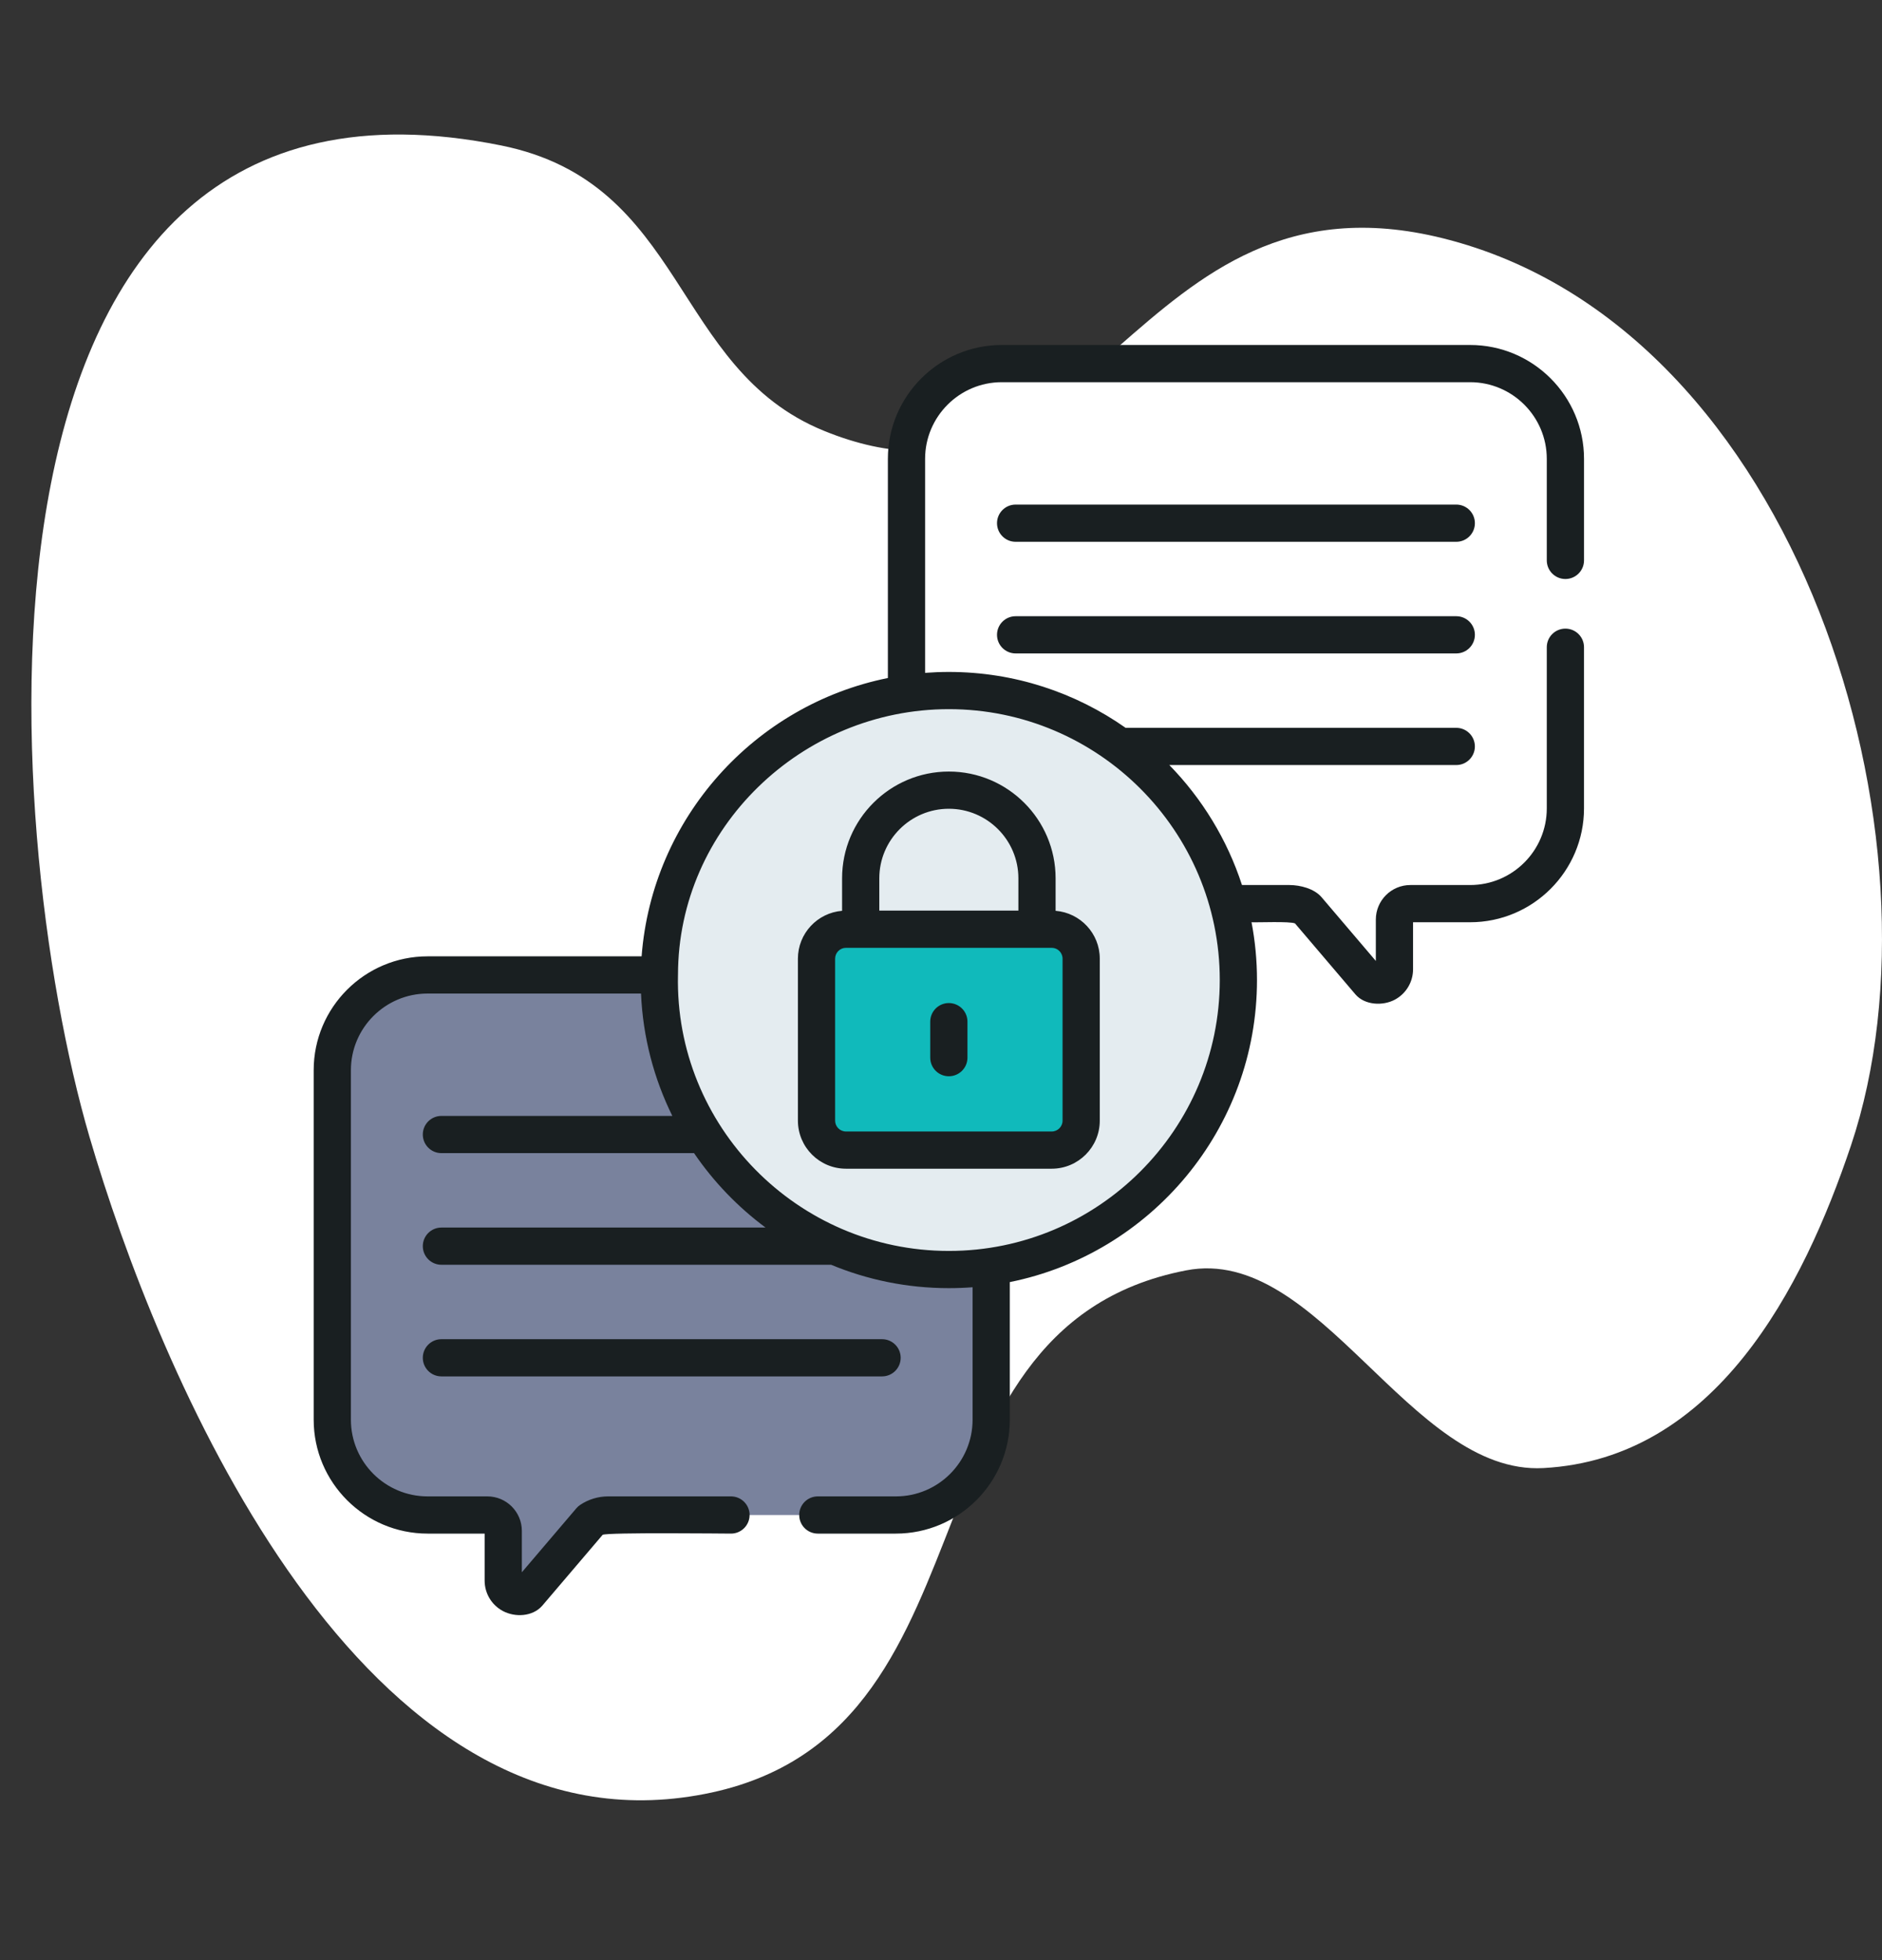 <svg width="120" height="125" viewBox="0 0 120 125" fill="none" xmlns="http://www.w3.org/2000/svg">
<rect x="0" y="0" width="120" height="125" fill="#333333" stroke="none"/>
<g clip-path="url(#clip0)">
<path d="M5.705 72.497C10.021 87.248 22.461 117.338 43.483 114.637C64.568 111.928 56.334 84.74 75.636 81.013C84.132 79.373 89.892 94.079 98.407 93.621C109.375 93.032 114.957 82.175 118.022 73.049C124.521 53.697 114.789 20.881 92.012 15.198C72.135 10.239 69.81 34.524 52.527 27.47C42.813 23.505 43.784 11.665 31.953 9.276C-3.838 2.049 -0.038 52.87 5.705 72.497Z" fill="white"/>
<path d="M93.736 57.627H89.925C89.365 57.627 88.912 58.081 88.912 58.64V61.812C88.912 62.62 88.01 63.103 87.338 62.654L83.346 57.968C83.013 57.746 82.622 57.627 82.222 57.627H63.876C60.52 57.627 57.8 54.907 57.8 51.551V29.263C57.8 25.907 60.52 23.186 63.876 23.186H93.736C97.092 23.186 99.813 25.907 99.813 29.263V51.551C99.813 54.907 97.092 57.627 93.736 57.627Z" fill="white"/>
<path d="M27.264 96.614H31.075C31.634 96.614 32.088 97.067 32.088 97.626V100.798C32.088 101.607 32.989 102.089 33.663 101.64L37.654 96.954C37.987 96.732 38.378 96.614 38.778 96.614H57.124C60.48 96.614 63.2 93.893 63.2 90.537V68.249C63.2 64.893 60.48 62.173 57.124 62.173H27.264C23.908 62.173 21.187 64.893 21.187 68.249V90.537C21.187 93.893 23.908 96.614 27.264 96.614Z" fill="#79829D"/>
<path d="M60.5 80.961C70.696 80.961 78.962 72.695 78.962 62.499C78.962 52.303 70.696 44.038 60.5 44.038C50.304 44.038 42.039 52.303 42.039 62.499C42.039 72.695 50.304 80.961 60.5 80.961Z" fill="#E4ECF0"/>
<path d="M67.059 73.343H53.94C52.903 73.343 52.062 72.502 52.062 71.465V61.136C52.062 60.099 52.903 59.258 53.94 59.258H67.059C68.097 59.258 68.938 60.099 68.938 61.136V71.465C68.938 72.502 68.097 73.343 67.059 73.343Z" fill="#10BABB"/>
<path d="M60.5 68.635C61.156 68.635 61.687 68.104 61.687 67.449V65.152C61.687 64.497 61.156 63.966 60.5 63.966C59.845 63.966 59.314 64.497 59.314 65.152V67.449C59.314 68.104 59.845 68.635 60.5 68.635ZM53.941 74.53H67.06C68.75 74.53 70.124 73.155 70.124 71.465V61.136C70.124 59.529 68.882 58.211 67.307 58.084V56.01C67.307 52.257 64.254 49.203 60.5 49.203C56.747 49.203 53.693 52.257 53.693 56.01V58.084C52.119 58.211 50.876 59.529 50.876 61.136V71.465C50.876 73.155 52.251 74.53 53.941 74.53ZM56.066 56.01C56.066 53.565 58.055 51.576 60.5 51.576C62.945 51.576 64.934 53.565 64.934 56.01V58.071H56.066V56.01H56.066ZM53.249 61.136C53.249 60.755 53.559 60.444 53.941 60.444H67.06C67.441 60.444 67.751 60.755 67.751 61.136V71.465C67.751 71.847 67.441 72.157 67.06 72.157H53.941C53.559 72.157 53.249 71.847 53.249 71.465V61.136ZM99.813 36.924C100.468 36.924 101 36.393 101 35.737V29.263C101 25.258 97.741 22 93.737 22H63.876C59.871 22 56.613 25.258 56.613 29.263V43.238C48.115 44.95 41.585 52.162 40.91 60.987H27.264C23.259 60.987 20.001 64.244 20.001 68.248V90.537C20.001 94.542 23.259 97.8 27.264 97.8H30.901V100.798C30.901 101.61 31.346 102.353 32.062 102.736C32.842 103.153 33.956 103.098 34.566 102.409L38.426 97.877C38.743 97.715 46.248 97.8 46.609 97.8C47.264 97.8 47.795 97.269 47.795 96.614C47.795 95.958 47.264 95.427 46.609 95.427H38.778C38.142 95.427 37.526 95.614 36.996 95.967C36.905 96.028 36.822 96.101 36.751 96.184L33.274 100.267V97.626C33.274 96.413 32.288 95.427 31.075 95.427H27.264C24.568 95.427 22.374 93.234 22.374 90.537V68.248C22.374 65.553 24.568 63.36 27.264 63.36H40.872C40.993 66.15 41.699 68.791 42.869 71.164H28.145C27.49 71.164 26.959 71.695 26.959 72.35C26.959 73.006 27.49 73.537 28.145 73.537H44.254C45.498 75.362 47.041 76.968 48.812 78.283H28.145C27.49 78.283 26.959 78.814 26.959 79.469C26.959 80.125 27.49 80.656 28.145 80.656H52.994C55.308 81.616 57.843 82.147 60.5 82.147C61.01 82.147 61.514 82.128 62.014 82.09V90.537C62.014 93.234 59.821 95.427 57.124 95.427H52.146C51.49 95.427 50.959 95.958 50.959 96.614C50.959 97.269 51.49 97.8 52.146 97.8H57.124C61.129 97.8 64.387 94.542 64.387 90.537V81.761C73.366 79.952 80.148 72.003 80.148 62.499C80.148 61.24 80.028 60.008 79.8 58.813C80.13 58.835 82.282 58.742 82.574 58.89L86.434 63.424C87.032 64.107 88.177 64.158 88.938 63.751C89.654 63.367 90.099 62.624 90.099 61.811V58.813H93.736C97.741 58.813 100.999 55.556 100.999 51.552V41.274C100.999 40.619 100.468 40.088 99.813 40.088C99.157 40.088 98.626 40.619 98.626 41.274V51.552C98.626 54.247 96.433 56.44 93.736 56.44H89.925C88.713 56.44 87.726 57.427 87.726 58.641V61.281L84.249 57.197C83.778 56.664 82.905 56.443 82.222 56.44H79.191C78.247 53.535 76.644 50.926 74.558 48.788H92.855C93.51 48.788 94.041 48.257 94.041 47.602C94.041 46.946 93.51 46.415 92.855 46.415H71.772C68.579 44.171 64.691 42.851 60.5 42.851C59.991 42.851 59.486 42.871 58.986 42.909V29.263C58.986 26.567 61.18 24.373 63.876 24.373H93.737C96.433 24.373 98.626 26.567 98.626 29.263V35.737C98.626 36.393 99.158 36.924 99.813 36.924ZM60.5 45.224C70.026 45.224 77.775 52.974 77.775 62.499C77.775 72.025 70.026 79.774 60.5 79.774C50.846 79.774 43.015 71.817 43.229 62.178C43.229 62.177 43.23 62.175 43.23 62.173C43.23 52.8 51.12 45.224 60.5 45.224ZM57.429 86.588C57.429 85.933 56.898 85.402 56.243 85.402H28.145C27.49 85.402 26.959 85.933 26.959 86.588C26.959 87.244 27.49 87.775 28.145 87.775H56.242C56.898 87.775 57.429 87.244 57.429 86.588ZM92.855 39.297H64.758C64.103 39.297 63.571 39.828 63.571 40.483C63.571 41.139 64.103 41.67 64.758 41.67H92.855C93.51 41.67 94.042 41.139 94.042 40.483C94.042 39.828 93.51 39.297 92.855 39.297ZM92.855 32.178H64.758C64.103 32.178 63.571 32.709 63.571 33.364C63.571 34.02 64.103 34.551 64.758 34.551H92.855C93.51 34.551 94.042 34.02 94.042 33.364C94.042 32.709 93.51 32.178 92.855 32.178Z" fill="#191F21"/>
</g>
<defs>
<clipPath id="clip0">
<rect width="118" height="118" fill="white" transform="translate(2 2)"/>
</clipPath>
</defs>
</svg>
